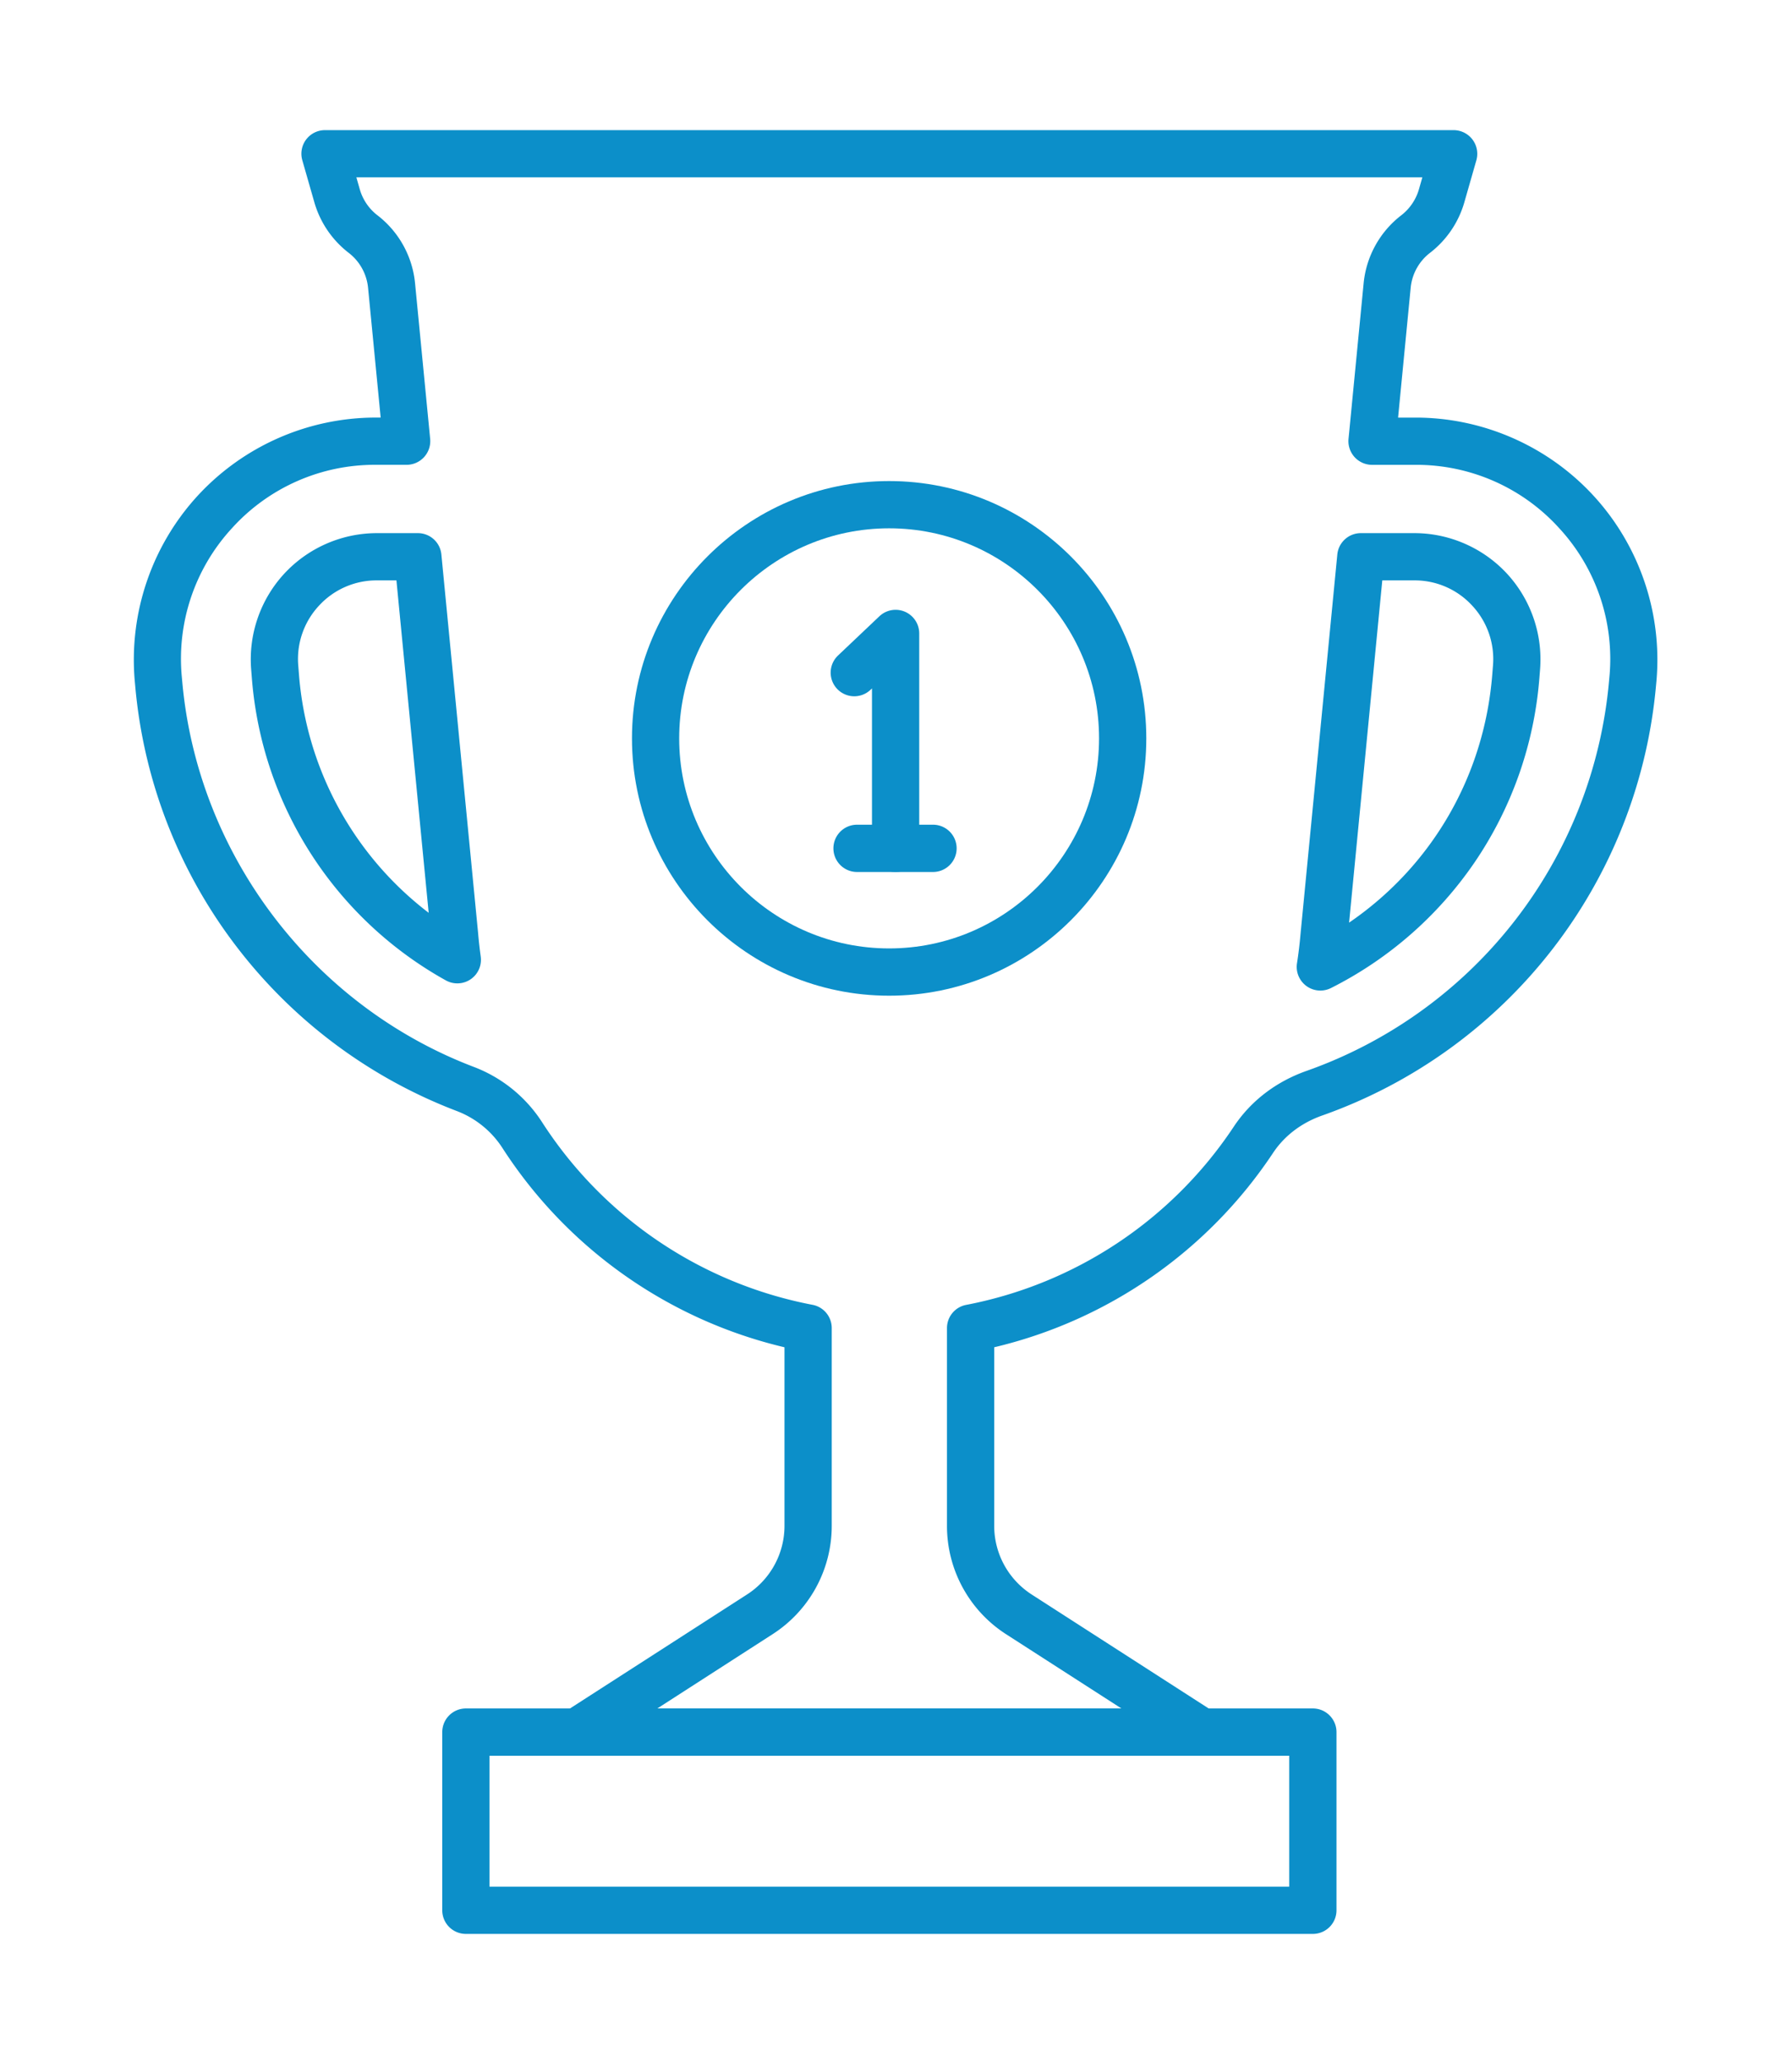 <?xml version="1.0"?>
<svg xmlns="http://www.w3.org/2000/svg" viewBox="0 0 60.568 69.625" width="60" height="69"><path fill="#0C8FC9" d="M40.621 59.294H19.499a.798.798 0 01-.433-1.469l6.179-3.976a2.757 2.757 0 001.27-2.327v-6.026a15.621 15.621 0 01-9.526-6.72 3.182 3.182 0 00-1.544-1.258 16.989 16.989 0 01-7.433-5.533 16.926 16.926 0 01-3.442-8.83l-.015-.163a8.195 8.195 0 012.111-6.244 8.194 8.194 0 016.031-2.657h.169l-.426-4.386a1.695 1.695 0 00-.654-1.178 3.308 3.308 0 01-1.16-1.703L10.218 5.4a.797.797 0 01.767-1.018h38.147A.8.8 0 0149.9 5.4l-.408 1.424a3.308 3.308 0 01-1.159 1.703c-.37.284-.608.713-.653 1.178l-.426 4.387h.591c2.288 0 4.486.968 6.031 2.657s2.313 3.964 2.11 6.243l-.015.163a17.016 17.016 0 01-11.278 14.511c-.706.248-1.282.687-1.667 1.268a15.64 15.64 0 01-9.423 6.562v6.026c0 .945.475 1.815 1.27 2.327l6.179 3.976a.797.797 0 01-.431 1.469zm-18.406-1.596h15.69l-3.895-2.506a4.347 4.347 0 01-2.003-3.67v-6.674c0-.384.273-.713.65-.784a14.026 14.026 0 009.038-6.012c.578-.874 1.432-1.528 2.468-1.893a15.415 15.415 0 0010.219-13.146l.015-.163a6.505 6.505 0 00-1.699-5.024 6.506 6.506 0 00-4.853-2.138h-1.471a.8.8 0 01-.795-.876l.511-5.262a3.3 3.3 0 011.271-2.291c.285-.219.497-.53.597-.876l.116-.406H12.045l.116.406c.099.346.311.657.596.875a3.297 3.297 0 011.271 2.291l.511 5.262a.8.8 0 01-.795.876h-1.048a6.504 6.504 0 00-4.853 2.138 6.506 6.506 0 00-1.698 5.024l.015.163c.52 5.825 4.387 10.933 9.853 13.013a4.753 4.753 0 012.319 1.884 14.002 14.002 0 009.13 6.153c.377.071.65.401.65.785v6.673a4.349 4.349 0 01-2.002 3.67l-3.895 2.508z"/><path fill="#0C8FC9" d="M44.374 65.312H15.746a.797.797 0 01-.798-.798v-6.018c0-.441.357-.799.798-.799h28.627c.441 0 .799.357.799.799v6.018a.797.797 0 01-.798.798zm-27.83-1.596h27.03v-4.422h-27.03v4.422zM15.458 33.204a.798.798 0 01-.389-.101 12.823 12.823 0 01-6.555-10.191l-.025-.315a4.27 4.27 0 011.117-3.231 4.273 4.273 0 013.131-1.371h1.387c.411 0 .755.312.794.721l1.244 12.815c.021.252.05.506.086.766a.797.797 0 01-.79.907zm-2.721-13.613a2.64 2.64 0 00-1.958.857 2.64 2.64 0 00-.698 2.021l.025.315a11.221 11.221 0 004.383 8.036l-1.09-11.229h-.662zM44.626 33.447a.8.8 0 01-.789-.921c.051-.327.091-.659.119-.985L45.2 18.716a.799.799 0 01.795-.721h1.81c1.186 0 2.327.5 3.132 1.371a4.274 4.274 0 011.116 3.231l-.025.315a12.846 12.846 0 01-2.201 6.223 12.902 12.902 0 01-4.842 4.227.81.81 0 01-.359.085zm2.094-13.856l-1.122 11.561c2.786-1.904 4.562-4.936 4.838-8.368l.025-.315a2.641 2.641 0 00-.698-2.021 2.637 2.637 0 00-1.958-.857H46.72zM30.27 29.441a.798.798 0 01-.798-.798V23.24l-.049.047a.798.798 0 11-1.098-1.159l1.397-1.324a.798.798 0 011.347.579v7.26a.8.8 0 01-.799.798z"/><path fill="#0C8FC9" d="M30.052 33.62c-4.793 0-8.692-3.899-8.692-8.692 0-4.792 3.899-8.692 8.692-8.692 4.792 0 8.692 3.899 8.692 8.692 0 4.792-3.9 8.692-8.692 8.692zm0-15.788c-3.913 0-7.096 3.183-7.096 7.095 0 3.913 3.183 7.096 7.096 7.096s7.095-3.183 7.095-7.096c0-3.912-3.183-7.095-7.095-7.095z"/><path fill="#0C8FC9" d="M31.535 29.441h-2.568a.798.798 0 110-1.597h2.568a.798.798 0 110 1.597z"/></svg>
